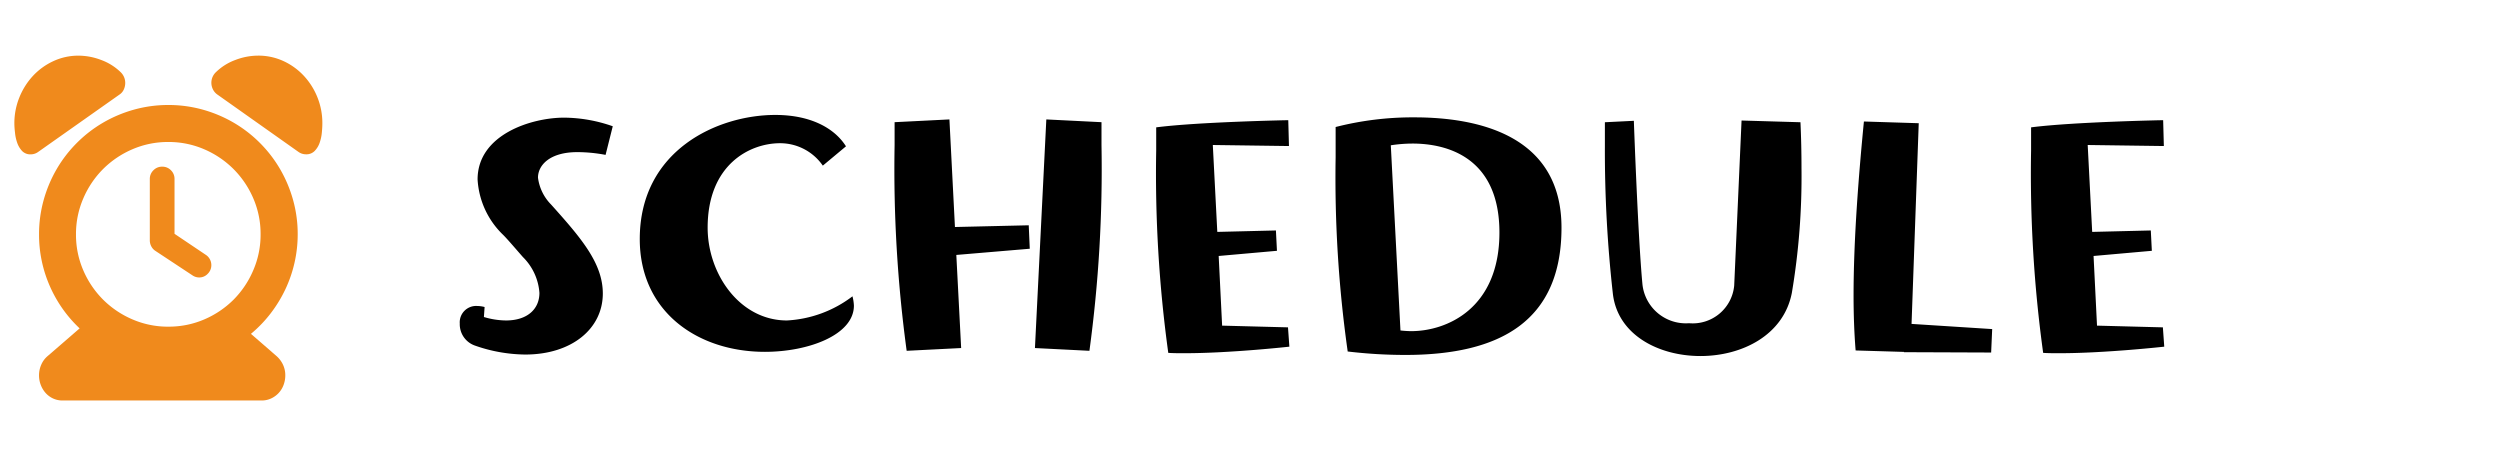 <svg xmlns="http://www.w3.org/2000/svg" width="174" height="32" viewBox="0 0 174 32"><g transform="translate(619 524)"><rect width="174" height="32" transform="translate(-619 -524)" fill="none"/><path d="M-57.816-3.384a2.14,2.14,0,0,0-.528-.072,1.14,1.14,0,0,0-1.2,1.224A1.571,1.571,0,0,0-58.488-.7a10.822,10.822,0,0,0,3.5.624c3.24,0,5.4-1.8,5.4-4.248,0-2.112-1.512-3.864-3.6-6.192a3.242,3.242,0,0,1-.912-1.872c0-.864.816-1.776,2.736-1.776a10.6,10.6,0,0,1,1.968.192l.5-1.992a10.394,10.394,0,0,0-3.384-.6c-2.28,0-6.024,1.176-6.024,4.3A5.8,5.8,0,0,0-56.52-8.4c.312.312.84.936,1.368,1.536A3.89,3.89,0,0,1-54-4.368c0,1.128-.84,1.92-2.328,1.92a5.465,5.465,0,0,1-1.536-.24Zm25.152-11.184c-.768-1.224-2.4-2.184-4.92-2.184-4.008,0-9.432,2.448-9.432,8.64,0,5.064,4.032,7.848,8.712,7.848,3.024,0,6.192-1.176,6.192-3.216a3.021,3.021,0,0,0-.1-.648,8.233,8.233,0,0,1-4.56,1.68c-3.288,0-5.52-3.24-5.52-6.456,0-4.392,2.928-5.88,5.04-5.88a3.614,3.614,0,0,1,2.976,1.56Zm8.016,14.04-.336-6.48,5.112-.432-.072-1.632-5.136.12-.384-7.488-3.816.192v1.584A93.829,93.829,0,0,0-28.44-.336Zm8.928.192a93.829,93.829,0,0,0,.84-14.328v-1.584l-3.84-.192L-19.512-.528ZM-1.9-1.968l-4.584-.12-.24-4.848,4.056-.36-.072-1.416-4.08.1-.312-6.048,5.3.072-.048-1.8s-6.264.12-9.192.5v1.56a91.5,91.5,0,0,0,.84,14.136c.36.024.744.024,1.128.024,3.192,0,7.3-.456,7.3-.456ZM1.416-13.824A86.166,86.166,0,0,0,2.256-.288a34.078,34.078,0,0,0,4.008.24c6.6,0,10.872-2.352,10.872-8.856s-5.928-7.68-10.248-7.68a21.664,21.664,0,0,0-5.472.672Zm3.84-.816a10.157,10.157,0,0,1,1.512-.12c2.376,0,6.048.936,6.048,6.192,0,5.3-3.672,6.864-6.144,6.864a7.268,7.268,0,0,1-.744-.048Zm23.9,9.768a2.9,2.9,0,0,1-3.144,2.616,3.038,3.038,0,0,1-3.24-2.688c-.312-3.264-.6-11.4-.6-11.4l-2.016.1v1.656a89.037,89.037,0,0,0,.552,10.248c.312,2.88,3.168,4.368,6.1,4.368,2.88,0,5.784-1.44,6.36-4.392a48.753,48.753,0,0,0,.672-8.688c0-1.08-.024-2.16-.072-3.192l-4.1-.12ZM47.04-.216l.072-1.632L41.5-2.208,42-16.176l-3.816-.12c-.336,3.456-.72,8.04-.72,12.12,0,1.344.048,2.64.144,3.816l3.36.1V-.24ZM58.992-1.968l-4.584-.12-.24-4.848,4.056-.36-.072-1.416-4.08.1-.312-6.048,5.3.072-.048-1.8s-6.264.12-9.192.5v1.56a91.5,91.5,0,0,0,.84,14.136c.36.024.744.024,1.128.024,3.192,0,7.3-.456,7.3-.456Z" transform="translate(-527.456 -499.248)"/><path d="M-13.373-21.417a4.77,4.77,0,0,1,.34-1.782,4.863,4.863,0,0,1,.936-1.5,4.514,4.514,0,0,1,1.419-1.037A4.116,4.116,0,0,1-8.9-26.126a4.433,4.433,0,0,1,1.568.3,3.837,3.837,0,0,1,1.353.846,1.029,1.029,0,0,1,.322.751,1.087,1.087,0,0,1-.1.459.817.817,0,0,1-.3.352l-5.663,3.994a.877.877,0,0,1-.513.167.79.79,0,0,1-.6-.232,1.585,1.585,0,0,1-.34-.566,2.925,2.925,0,0,1-.155-.709Q-13.373-21.142-13.373-21.417ZM-3.084-18.4a.828.828,0,0,1,.608.25.828.828,0,0,1,.25.608v3.815L-.044-12.26a.841.841,0,0,1,.28.31.852.852,0,0,1,.1.405.834.834,0,0,1-.25.6.8.8,0,0,1-.6.256.831.831,0,0,1-.477-.155l-2.575-1.7a.829.829,0,0,1-.28-.316.887.887,0,0,1-.1-.411v-4.268a.828.828,0,0,1,.25-.608A.828.828,0,0,1-3.084-18.4ZM3.092-6.764A8.839,8.839,0,0,0,4.469-8.195,9.247,9.247,0,0,0,5.488-9.864a8.962,8.962,0,0,0,.638-1.854,8.886,8.886,0,0,0,.221-1.973,8.83,8.83,0,0,0-.322-2.39,9.137,9.137,0,0,0-.906-2.152,8.94,8.94,0,0,0-1.407-1.824,8.94,8.94,0,0,0-1.824-1.407A9.137,9.137,0,0,0-.264-22.37a8.83,8.83,0,0,0-2.39-.322,8.83,8.83,0,0,0-2.39.322,9.137,9.137,0,0,0-2.152.906,8.94,8.94,0,0,0-1.824,1.407,8.94,8.94,0,0,0-1.407,1.824,9.137,9.137,0,0,0-.906,2.152,8.83,8.83,0,0,0-.322,2.39,8.875,8.875,0,0,0,.733,3.565A8.991,8.991,0,0,0-8.831-7.145l-2.218,1.92a1.63,1.63,0,0,0-.453.608,1.841,1.841,0,0,0-.155.739,1.859,1.859,0,0,0,.119.662,1.809,1.809,0,0,0,.334.56,1.572,1.572,0,0,0,.519.387,1.534,1.534,0,0,0,.662.143H3.843A1.534,1.534,0,0,0,4.5-2.269a1.682,1.682,0,0,0,.525-.382,1.669,1.669,0,0,0,.34-.56,1.907,1.907,0,0,0,.119-.668,1.73,1.73,0,0,0-.161-.739,1.837,1.837,0,0,0-.459-.608Zm-5.747-.5a6.224,6.224,0,0,1-2.5-.507A6.522,6.522,0,0,1-7.2-9.148a6.522,6.522,0,0,1-1.377-2.039,6.224,6.224,0,0,1-.507-2.5,6.224,6.224,0,0,1,.507-2.5A6.522,6.522,0,0,1-7.2-18.233,6.522,6.522,0,0,1-5.159-19.61a6.224,6.224,0,0,1,2.5-.507,6.224,6.224,0,0,1,2.5.507,6.522,6.522,0,0,1,2.039,1.377,6.522,6.522,0,0,1,1.377,2.039,6.224,6.224,0,0,1,.507,2.5,6.224,6.224,0,0,1-.507,2.5A6.522,6.522,0,0,1,1.888-9.148,6.522,6.522,0,0,1-.151-7.771,6.224,6.224,0,0,1-2.655-7.265ZM8.063-21.417q0,.274-.036.65a2.925,2.925,0,0,1-.155.709,1.542,1.542,0,0,1-.346.566.8.8,0,0,1-.6.232.9.9,0,0,1-.525-.167L.755-23.42a.945.945,0,0,1-.31-.364,1.037,1.037,0,0,1-.107-.459,1.016,1.016,0,0,1,.322-.739,3.837,3.837,0,0,1,1.353-.846,4.433,4.433,0,0,1,1.568-.3,4.159,4.159,0,0,1,1.782.382,4.525,4.525,0,0,1,1.419,1.031,4.806,4.806,0,0,1,.942,1.5A4.8,4.8,0,0,1,8.063-21.417Z" transform="translate(-604.627 -494)" fill="#f08a1c"/></g></svg>